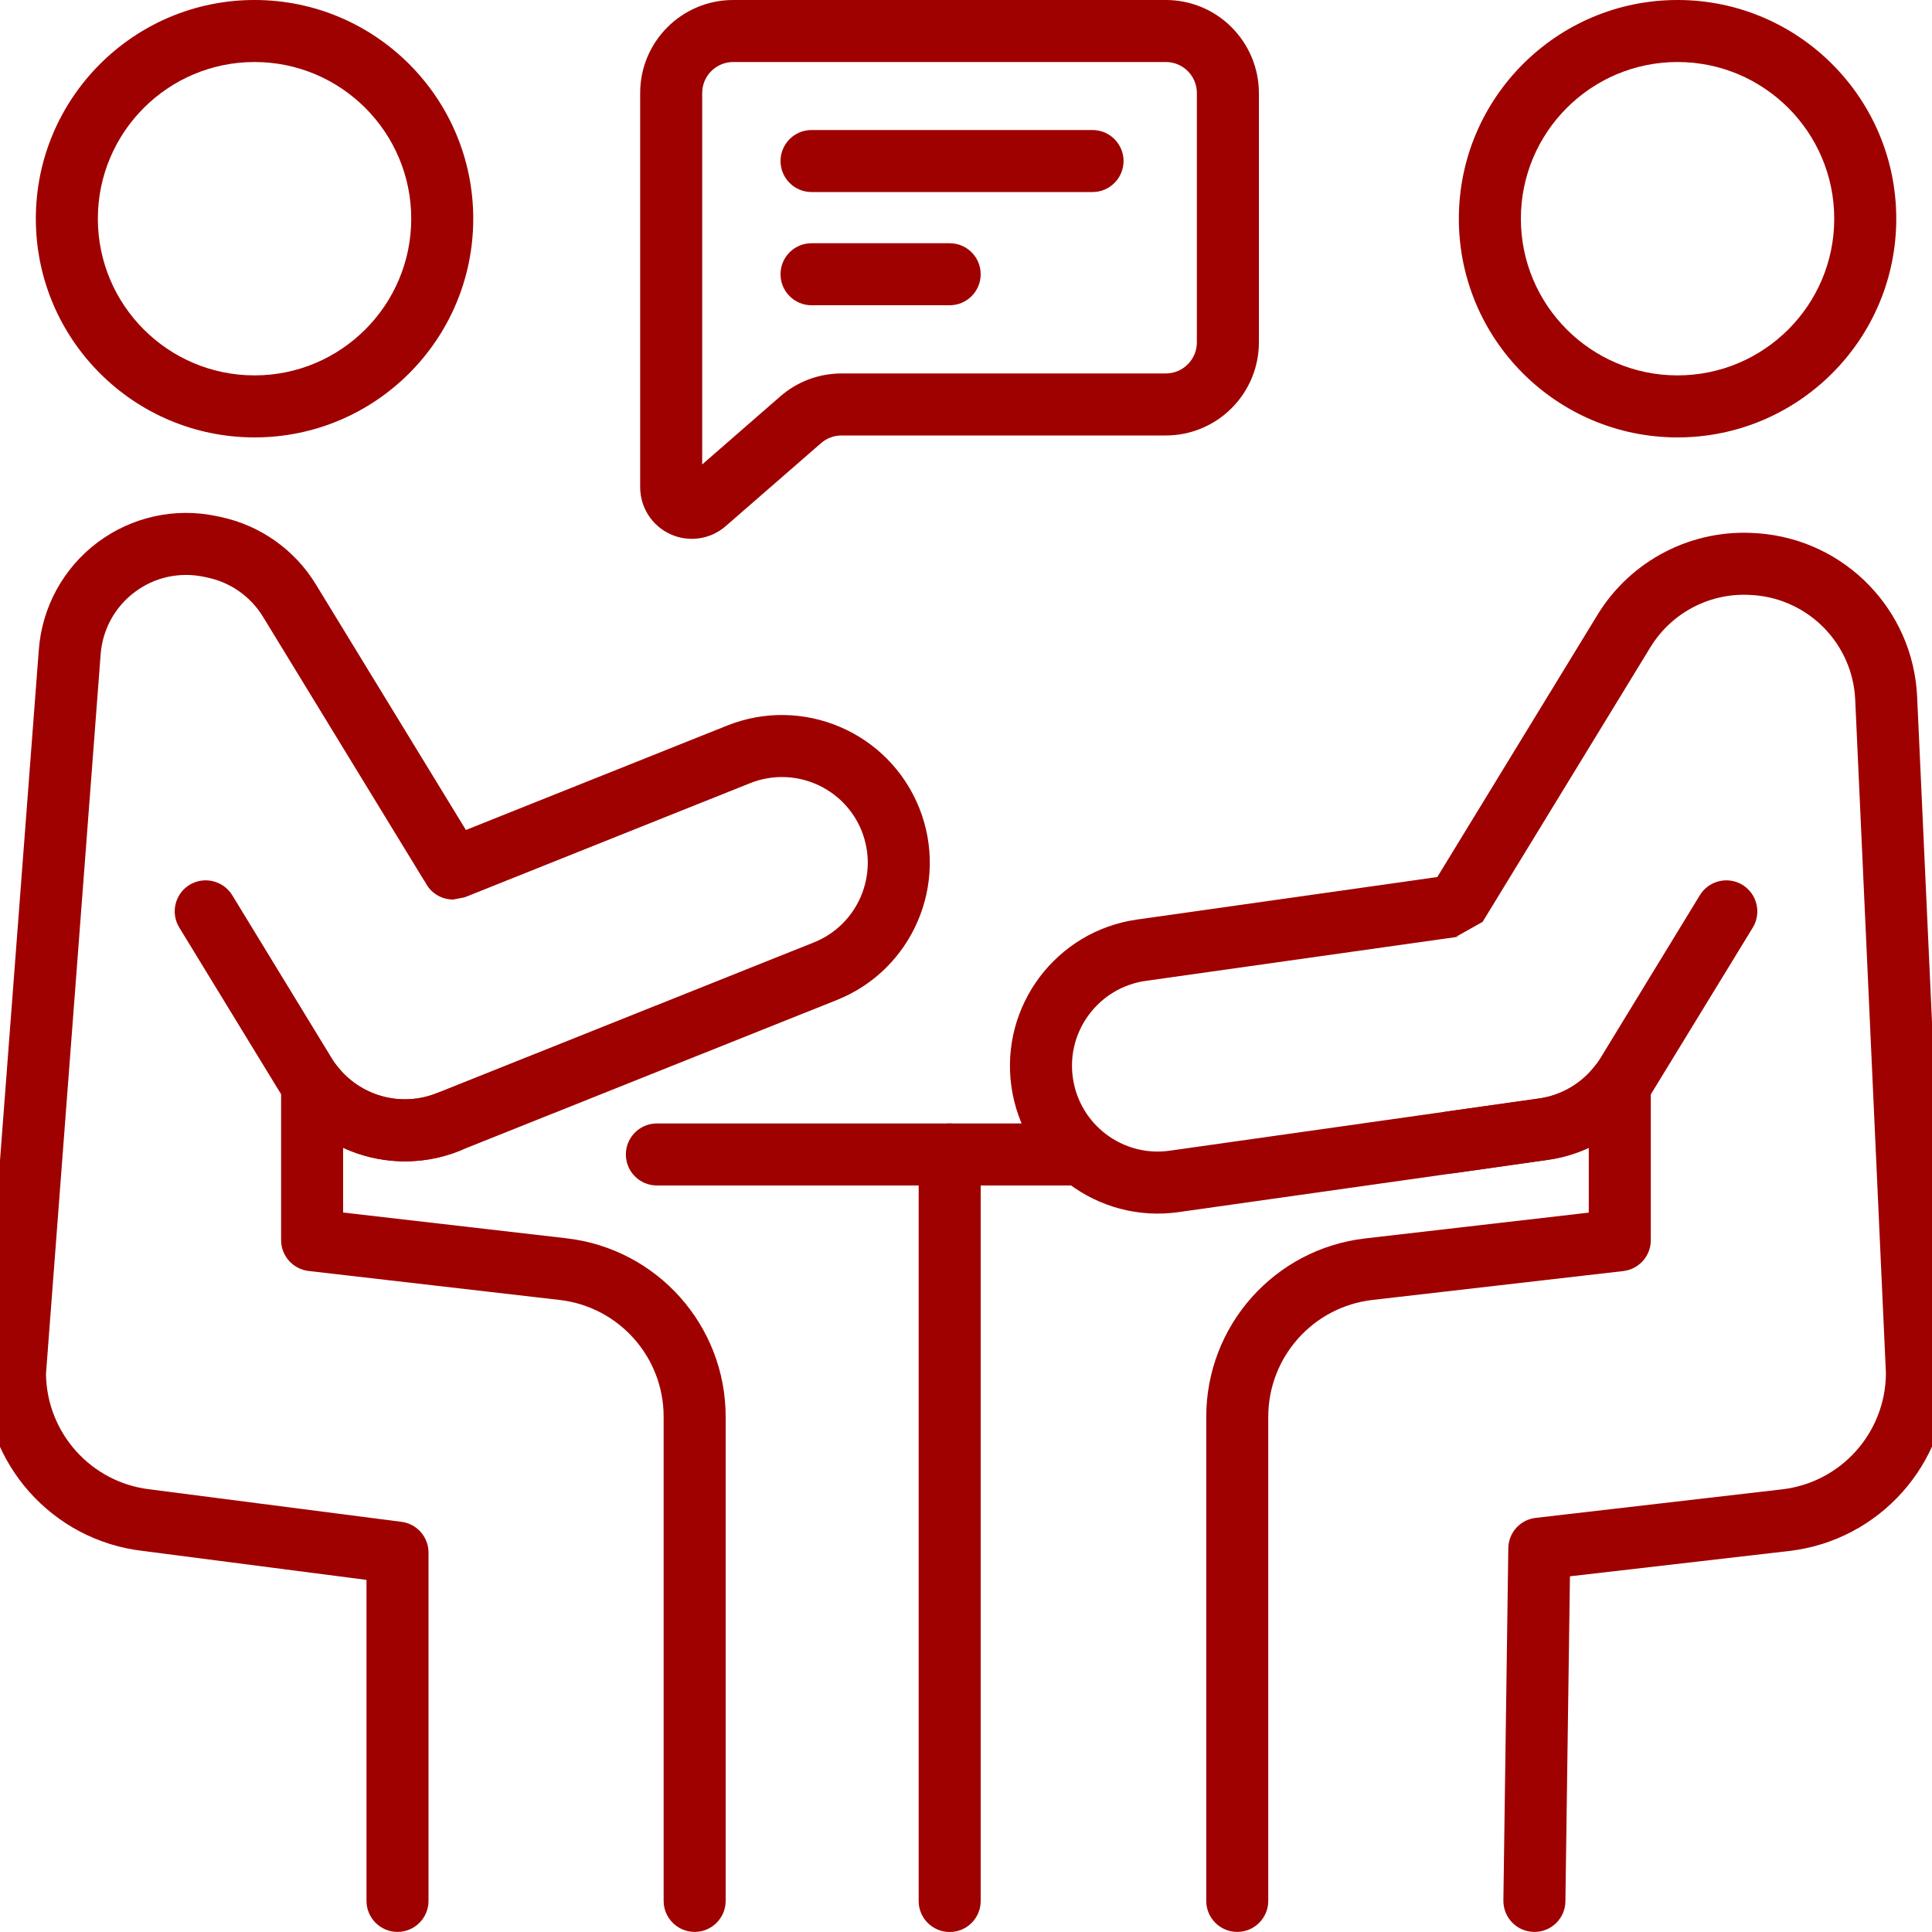 <svg width="20" height="20" viewBox="0 0 20 20" fill="none" xmlns="http://www.w3.org/2000/svg">
<g clip-path="url(#clip0_2015_535)">
<path fill-rule="evenodd" clip-rule="evenodd" d="M6.8 12.272H11.106C11.283 12.272 11.427 12.128 11.427 11.951C11.427 11.774 11.283 11.63 11.106 11.63H6.8C6.622 11.63 6.479 11.774 6.479 11.951C6.479 12.128 6.622 12.272 6.8 12.272Z" fill="#9F0000"/>
<path fill-rule="evenodd" clip-rule="evenodd" d="M9.51 11.951V19.679C9.51 19.857 9.654 20 9.831 20C10.008 20 10.152 19.857 10.152 19.679V11.951C10.152 11.774 10.008 11.63 9.831 11.63C9.654 11.63 9.51 11.774 9.51 11.951Z" fill="#9F0000"/>
<path fill-rule="evenodd" clip-rule="evenodd" d="M2.635 0C1.386 0 0.371 1.015 0.371 2.264C0.371 3.514 1.386 4.528 2.635 4.528C3.885 4.528 4.899 3.514 4.899 2.264C4.899 1.015 3.885 0 2.635 0ZM2.635 0.642C3.53 0.642 4.257 1.369 4.257 2.264C4.257 3.159 3.53 3.886 2.635 3.886C1.74 3.886 1.013 3.159 1.013 2.264C1.013 1.369 1.74 0.642 2.635 0.642Z" fill="#9F0000"/>
<path fill-rule="evenodd" clip-rule="evenodd" d="M17.366 0C16.116 0 15.102 1.015 15.102 2.264C15.102 3.514 16.116 4.528 17.366 4.528C18.615 4.528 19.63 3.514 19.63 2.264C19.63 1.015 18.615 0 17.366 0ZM17.366 0.642C18.261 0.642 18.988 1.369 18.988 2.264C18.988 3.159 18.261 3.886 17.366 3.886C16.47 3.886 15.744 3.159 15.744 2.264C15.744 1.369 16.47 0.642 17.366 0.642Z" fill="#9F0000"/>
<path fill-rule="evenodd" clip-rule="evenodd" d="M4.403 9.134C4.456 9.241 4.566 9.312 4.691 9.312L4.81 9.289L7.766 8.107C8.221 7.926 8.738 8.147 8.92 8.602C9.101 9.057 8.88 9.574 8.425 9.756L4.521 11.316C4.148 11.465 3.726 11.345 3.486 11.031C3.403 10.922 3.259 10.878 3.128 10.922C2.998 10.966 2.91 11.088 2.91 11.226V12.838C2.91 13.001 3.033 13.138 3.194 13.157L5.793 13.457C6.407 13.528 6.87 14.048 6.87 14.666V19.678C6.87 19.855 7.014 19.999 7.191 19.999C7.368 19.999 7.512 19.855 7.512 19.678V14.666C7.512 13.722 6.804 12.928 5.866 12.819L3.552 12.552V11.882C3.923 12.052 4.358 12.073 4.759 11.912L8.663 10.352C9.447 10.039 9.829 9.148 9.516 8.364C9.202 7.58 8.312 7.198 7.528 7.511L4.823 8.592L3.27 6.05C3.051 5.69 2.693 5.438 2.281 5.351C2.269 5.348 2.256 5.345 2.243 5.343C1.812 5.251 1.362 5.351 1.01 5.615C0.657 5.88 0.436 6.283 0.402 6.723C0.213 9.207 -0.165 14.184 -0.165 14.184C-0.166 14.193 -0.166 14.201 -0.166 14.209C-0.166 15.152 0.54 15.946 1.477 16.055L3.794 16.355V19.678C3.794 19.855 3.938 19.999 4.115 19.999C4.292 19.999 4.436 19.855 4.436 19.678V16.072C4.436 15.911 4.316 15.774 4.156 15.754L1.553 15.418C0.944 15.348 0.483 14.834 0.476 14.222C0.476 14.22 1.042 6.771 1.042 6.771C1.062 6.516 1.19 6.282 1.395 6.129C1.599 5.975 1.86 5.918 2.111 5.971L2.148 5.979C2.387 6.029 2.595 6.176 2.722 6.384C3.208 7.179 4.192 8.79 4.384 9.105C4.39 9.115 4.397 9.125 4.403 9.134Z" fill="#9F0000"/>
<path fill-rule="evenodd" clip-rule="evenodd" d="M1.856 9.602L2.887 11.29C3.276 11.927 4.067 12.19 4.76 11.913C4.925 11.847 5.005 11.66 4.939 11.496C4.873 11.331 4.686 11.251 4.522 11.317C4.12 11.478 3.661 11.325 3.435 10.956L2.404 9.267C2.311 9.116 2.113 9.068 1.962 9.16C1.811 9.253 1.763 9.45 1.856 9.602Z" fill="#9F0000"/>
<path fill-rule="evenodd" clip-rule="evenodd" d="M14.879 9.079L11.771 9.519C10.935 9.637 10.352 10.412 10.47 11.248C10.588 12.083 11.363 12.666 12.199 12.548L16.022 12.007C16.171 11.986 16.314 11.944 16.447 11.882V12.553L14.133 12.82C13.195 12.928 12.487 13.722 12.487 14.667V19.678C12.487 19.855 12.631 19.999 12.808 19.999C12.985 19.999 13.129 19.855 13.129 19.678V14.667C13.129 14.048 13.593 13.528 14.207 13.457L16.804 13.158H16.803C16.964 13.14 17.089 13.004 17.089 12.839V11.226C17.089 11.089 17.001 10.966 16.871 10.922C16.741 10.878 16.596 10.922 16.513 11.031C16.372 11.216 16.164 11.339 15.932 11.371L12.109 11.912C11.624 11.981 11.175 11.643 11.106 11.157C11.037 10.672 11.376 10.223 11.86 10.154L15.118 9.694L15.074 9.697L15.348 9.543L17.085 6.7C17.307 6.337 17.714 6.128 18.138 6.16C18.144 6.16 18.15 6.161 18.156 6.161C18.728 6.205 19.178 6.668 19.205 7.241L19.523 14.216C19.52 14.831 19.058 15.348 18.446 15.418L15.898 15.713C15.737 15.731 15.616 15.866 15.614 16.027L15.563 19.674C15.561 19.851 15.703 19.997 15.88 19.999C16.057 20.002 16.203 19.86 16.205 19.683L16.252 16.318L18.519 16.056C19.457 15.948 20.165 15.153 20.165 14.209C20.165 14.204 20.165 14.2 20.165 14.194C20.165 14.194 19.952 9.537 19.846 7.212C19.805 6.314 19.1 5.589 18.204 5.521C18.198 5.521 18.192 5.52 18.187 5.52C17.522 5.47 16.884 5.796 16.537 6.365L14.879 9.079Z" fill="#9F0000"/>
<path fill-rule="evenodd" clip-rule="evenodd" d="M13.032 0.963C13.032 0.708 12.93 0.463 12.749 0.282C12.569 0.101 12.324 0 12.069 0H7.59C7.058 0 6.627 0.431 6.627 0.963V5.043C6.627 5.253 6.749 5.443 6.94 5.53C7.131 5.617 7.355 5.584 7.513 5.446C7.822 5.177 8.257 4.798 8.5 4.587C8.558 4.536 8.633 4.508 8.711 4.508H12.069C12.324 4.508 12.569 4.406 12.749 4.226C12.93 4.045 13.032 3.8 13.032 3.545V0.963H13.032ZM7.269 4.808V0.963C7.269 0.786 7.413 0.642 7.59 0.642H12.069C12.154 0.642 12.236 0.676 12.296 0.736C12.356 0.796 12.39 0.878 12.39 0.963V3.545C12.39 3.63 12.356 3.711 12.296 3.771C12.236 3.832 12.154 3.866 12.069 3.866H8.711C8.478 3.866 8.253 3.95 8.078 4.103L7.269 4.808Z" fill="#9F0000"/>
<path fill-rule="evenodd" clip-rule="evenodd" d="M8.401 1.988H11.31C11.487 1.988 11.631 1.844 11.631 1.667C11.631 1.49 11.487 1.346 11.31 1.346H8.401C8.224 1.346 8.08 1.49 8.08 1.667C8.08 1.844 8.224 1.988 8.401 1.988Z" fill="#9F0000"/>
<path fill-rule="evenodd" clip-rule="evenodd" d="M8.401 3.16H9.831C10.008 3.16 10.152 3.016 10.152 2.839C10.152 2.661 10.008 2.518 9.831 2.518H8.401C8.224 2.518 8.08 2.661 8.08 2.839C8.08 3.016 8.224 3.16 8.401 3.16Z" fill="#9F0000"/>
<path fill-rule="evenodd" clip-rule="evenodd" d="M15.058 12.144L16.022 12.007C16.475 11.943 16.875 11.68 17.113 11.29L18.145 9.602C18.237 9.45 18.189 9.253 18.038 9.16C17.887 9.068 17.689 9.116 17.597 9.267L16.566 10.956C16.427 11.182 16.195 11.334 15.932 11.372L14.968 11.508C14.792 11.533 14.67 11.695 14.695 11.871C14.719 12.046 14.882 12.169 15.058 12.144Z" fill="#9F0000"/>
</g>
<defs>
<clipPath id="clip0_2015_535">
<rect width="20" height="20" fill="white"/>
</clipPath>
</defs>
</svg>
